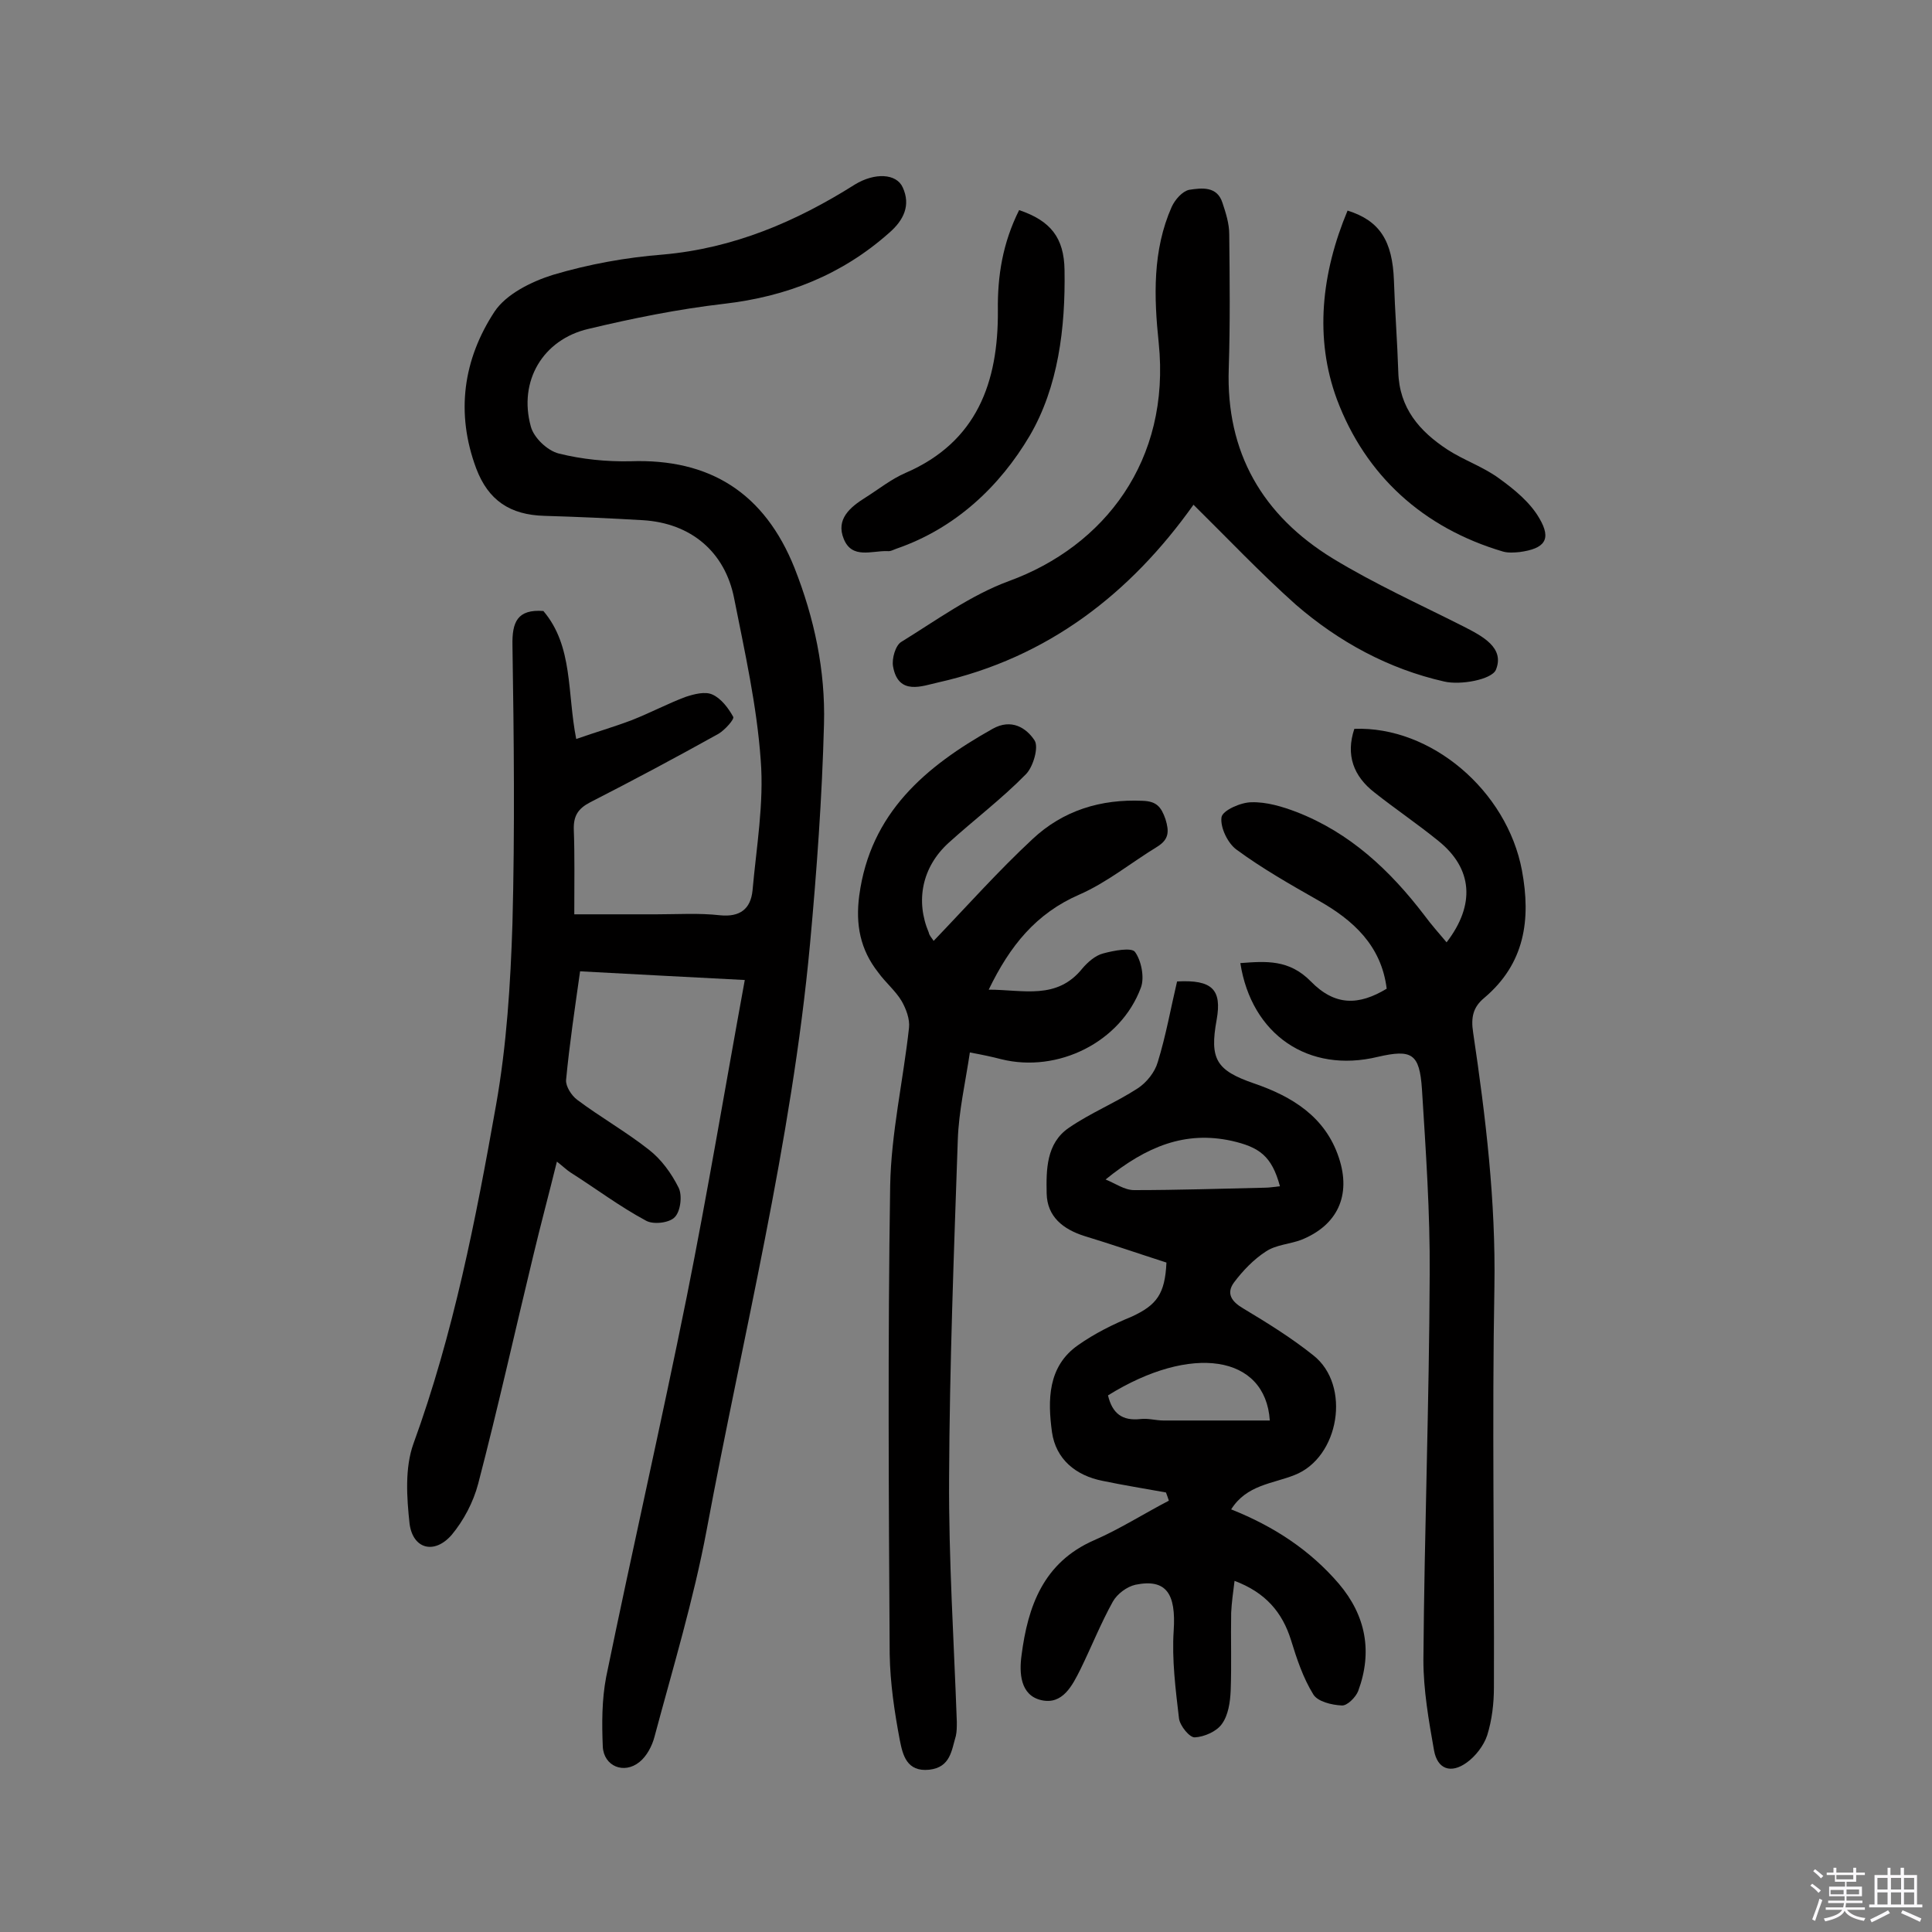 <svg enable-background="new 0 0 400 400" viewBox="0 0 400 400" xmlns="http://www.w3.org/2000/svg"><rect x="0" y="0" width="400" height="400" fill="#808080" stroke="none"/><path d="m374.8 390.4.4-.4c.7.5 1.3 1 1.8 1.4l-.5.5c-.5-.6-1.1-1.1-1.7-1.5zm1 7.3-.6-.3c.5-1.4 1.1-2.8 1.5-4.3.2.1.4.2.6.3-.5 1.3-1 2.8-1.5 4.3zm-.4-10.3.4-.4c.4.3 1 .8 1.7 1.4l-.5.5c-.4-.5-1-1-1.6-1.5zm2.5.3h1.7v-1h.6v1h3.5v-1h.6v1h1.8v.5h-1.8v1.4h-2v1h3.2v2h-3.2v.9h3.3v.5h-3.4c0 .3-.1.6-.1.9h4v.5h-3.7c.7.9 1.9 1.5 3.8 1.7-.1.2-.2.4-.3.6-2.1-.4-3.5-1.1-4-2.1-.4 1-1.8 1.7-4 2.2-.1-.2-.2-.4-.3-.6 2.1-.4 3.4-1 3.8-1.8h-3.4v-.5h3.6c.1-.3.1-.6.2-.9h-3.3v-.5h3.4c0-.3 0-.6 0-.9h-3.2v-2h3.3v-1h-2.1v-1.4h-1.7v-.5zm1.1 3.5v1h2.7c0-.3 0-.4 0-.4 0-.1 0-.2 0-.2 0-.1 0-.2 0-.3h-2.7zm1.2-3v.9h3.5v-.9zm4.7 3h-2.6v.6.4h2.6z" fill="#fbfafc"/><path d="m393.6 386.7h.6v1.5h2.7v6.1h1.1v.6h-11v-.6h1.1v-6.1h2.7v-1.5h.6v1.5h2.1v-1.5zm-2.7 8.8.4.6c-1.2.6-2.5 1.3-3.8 1.9-.1-.2-.2-.4-.3-.6 1.2-.6 2.5-1.2 3.7-1.9zm-2.2-6.7v2.4h2.1v-2.4zm0 3v2.5h2.1v-2.5zm2.8-3v2.4h2.1v-2.4zm0 3v2.5h2.1v-2.5zm6 6.1c-1.4-.7-2.7-1.3-3.9-1.8l.3-.6c1.5.6 2.7 1.2 3.9 1.7zm-1.2-9.1h-2.1v2.4h2.1zm-2.1 3v2.5h2.1v-2.5z" fill="#fbfafc"/><g fill="#010000"><path d="m154.2 202.9c-11.8-.6-22.8-1.2-34.1-1.8-1.1 7.8-2.2 15.1-2.9 22.5-.1 1.3 1.1 3.2 2.3 4.1 4.8 3.6 10.1 6.6 14.8 10.3 2.6 2 4.7 4.9 6.2 7.9.8 1.6.4 4.9-.8 6.1-1.1 1.2-4.5 1.6-6 .7-5.4-2.9-10.3-6.6-15.5-9.9-.8-.5-1.5-1.2-2.9-2.3-1.7 6.9-3.4 13.2-4.9 19.5-3.8 15.7-7.3 31.5-11.4 47.2-1 3.8-3 7.6-5.5 10.6-3.6 4.1-8 2.9-8.7-2.3-.6-5.5-1-11.6.8-16.6 8.3-22.8 12.9-46.4 17.1-70.1 2.2-12.4 3-25.1 3.4-37.7.5-19.2.3-38.3 0-57.5-.1-4.8 1-7.5 6.4-7.1 6.2 7.3 4.9 16.9 6.8 26.5 4-1.4 7.8-2.5 11.5-3.9 3.8-1.5 7.4-3.4 11.1-4.8 1.8-.6 4.1-1.2 5.6-.5 1.8.8 3.3 2.8 4.3 4.6.3.5-1.7 2.7-3 3.5-8.8 4.9-17.6 9.6-26.6 14.2-2.5 1.3-3.5 2.8-3.4 5.7.2 5.3.1 10.7.1 17.5h17c4.4 0 8.8-.3 13.2.2 4.1.4 6.3-1.3 6.7-5.1.8-9 2.4-18.1 1.7-27-.8-11.3-3.3-22.4-5.5-33.5-1.9-9.7-9-15.6-18.9-16.2-6.8-.4-13.6-.7-20.4-.9-7.1-.2-11.6-3.2-14.1-9.8-4.3-11.5-2.7-22.6 3.8-32.5 2.4-3.6 7.6-6.2 12.1-7.6 7.4-2.2 15.1-3.6 22.8-4.2 14.6-1.3 27.5-6.8 39.7-14.5 4.1-2.5 8.6-2.3 9.9.6 1.7 3.7.2 6.8-2.8 9.4-9.8 8.7-21.2 13.2-34.2 14.7-9.5 1.1-18.9 3-28.1 5.2-9.4 2.2-14.5 10.8-11.9 20.2.6 2.3 3.4 5 5.8 5.6 4.8 1.2 9.9 1.7 14.8 1.6 16.5-.6 27.8 6.6 34 22.1 4.1 10.4 6.4 21.2 6.1 32.3-.4 15.2-1.5 30.4-2.9 45.6-3.8 41-13.9 81-21.4 121.3-2.7 14.4-7 28.6-10.8 42.8-.5 1.9-1.6 4-3.1 5.2-3.2 2.6-7.4.9-7.6-3.2-.2-4.8-.2-9.7.7-14.4 5.4-26.3 11.4-52.5 16.7-78.8 4.3-21.5 7.9-43.1 12-65.5z"/><path d="m241.5 261.4c-5.9-1.9-11.4-3.8-17-5.5-4.4-1.4-7.7-4-7.8-8.8-.1-4.9-.1-10.4 4.6-13.6 4.5-3.1 9.7-5.2 14.3-8.2 1.8-1.2 3.5-3.3 4.1-5.4 1.7-5.5 2.7-11.2 4-16.7 7.3-.4 9.3 1.7 8.2 7.9-1.5 8.2-.1 10.5 7.7 13.2 7.9 2.7 14.8 6.9 17.6 15.4 2.6 7.8-.3 14-7.8 17-2.4.9-5.2 1-7.3 2.4-2.5 1.6-4.8 4-6.6 6.4-1.7 2.3-.5 4 1.9 5.4 5 3 10 6.1 14.5 9.7 7.9 6.2 5.4 21.2-3.9 24.8-4.5 1.8-9.9 2-13.1 7.1 8.8 3.5 16.3 8.4 22.3 15.4 5.6 6.6 7 14.1 4 22.2-.5 1.3-2.3 3.1-3.4 3-2.1-.1-5-.8-5.9-2.3-2.1-3.4-3.4-7.3-4.6-11.2-1.8-5.8-5.3-9.9-11.7-12.3-.3 2.4-.6 4.5-.7 6.6-.1 5.4.1 10.7-.1 16.1-.1 2.4-.5 5.1-1.8 6.9-1.1 1.6-3.7 2.7-5.6 2.8-1.1.1-3.1-2.4-3.3-3.9-.7-6-1.5-12.2-1.1-18.2.5-7.6-1.5-10.8-7.9-9.5-1.8.4-3.8 1.9-4.7 3.5-2.5 4.5-4.4 9.3-6.7 14-1.7 3.4-3.7 7.4-8.1 6.4s-4.6-5.7-4.1-9.3c1.3-10.1 4.5-19.2 15-23.8 5.3-2.3 10.3-5.5 15.5-8.2-.2-.6-.4-1.2-.6-1.7-4.4-.8-8.8-1.5-13.1-2.4-5.6-1.1-9.7-4.5-10.5-10.1-.9-6.6-.9-13.6 5.4-18 3.4-2.4 7.2-4.3 11.1-5.9 5.2-2.4 6.9-4.7 7.2-11.2zm-12.1 27.5c.9 3.8 3 5.3 6.7 4.9 1.6-.2 3.2.3 4.8.3h22c-.9-13.6-16.3-15.9-33.5-5.2zm-.5-44.7c2 .8 3.9 2.2 5.9 2.2 9 0 18.1-.3 27.1-.5 1 0 2-.2 3.1-.3-1.7-6.3-4.3-8.1-10-9.4-9.6-2.1-17.6 1.1-26.1 8z"/><path d="m193.3 194.8c7-7.3 13.4-14.5 20.5-21.1 6.3-5.9 14.1-8.3 22.8-7.9 2.8.1 3.8 1.2 4.7 3.8.8 2.6.7 4.2-1.7 5.7-5.4 3.3-10.4 7.4-16.1 9.9-9 3.9-14.4 10.6-18.8 19.7 7.2 0 14.1 2.2 19.4-4.4 1.1-1.3 2.7-2.7 4.3-3.1 2.2-.6 5.9-1.3 6.6-.3 1.3 1.8 2 5.3 1.2 7.4-4.2 11.3-17.2 17.7-28.9 14.8-1.9-.5-3.8-.9-6.5-1.4-.9 6.1-2.3 12.1-2.5 18.1-.8 23.3-1.7 46.7-1.8 70-.1 16.8 1 33.7 1.6 50.5 0 1 0 2-.2 2.9-.9 3-1.1 6.5-5.5 7-4.7.5-5.5-3.1-6.1-6.1-1.1-5.8-2-11.8-2.1-17.8-.2-32.3-.4-64.7.1-97 .2-10.9 2.7-21.8 3.9-32.7.2-1.8-.6-3.9-1.5-5.5-1.3-2.2-3.4-3.9-4.9-6-3.7-4.7-4.7-9.9-3.9-15.9 2.3-17.1 13.7-26.7 27.6-34.5 3.9-2.2 7-.2 8.7 2.4.9 1.4-.3 5.5-1.8 7-5 5.1-10.7 9.4-16 14.2-5.5 5-6.9 12-4.1 18.6.1.6.7 1.2 1 1.7z"/><path d="m256.8 199.4c5.3-.4 10.1-.8 14.6 3.8 5 5.1 9.9 5 15.7 1.5-1.1-8.9-6.9-14.2-14.2-18.3-5.8-3.3-11.6-6.6-16.9-10.5-1.8-1.3-3.4-4.6-3.1-6.7.2-1.4 4-3.1 6.2-3.1 3.1-.1 6.4.9 9.3 2 11.1 4.3 19.4 12.1 26.5 21.4 1.4 1.9 3 3.7 4.6 5.6 6-7.8 5.4-15.3-1.7-21-4.3-3.5-8.9-6.6-13.2-10-4.4-3.4-6-7.8-4.2-13.2 15.9-.6 31.6 12.8 34.7 29.3 1.9 10.2.6 19.3-7.8 26.4-2.3 1.9-2.8 4-2.3 7.2 2.6 17.5 4.7 34.9 4.4 52.7-.5 27.6 0 55.2-.1 82.8 0 3.4-.4 6.8-1.4 10-.7 2.1-2.4 4.3-4.2 5.6-3.3 2.4-6.1 1.4-6.8-2.5-1.1-6.2-2.2-12.5-2.2-18.7.2-26.6 1.2-53.2 1.3-79.8.1-12.8-.8-25.6-1.6-38.4-.5-7.4-2.1-8.3-9.1-6.7-14.4 3.5-26.2-4.6-28.5-19.4z"/><path d="m247.1 104.5c-13 18.3-30.1 31.7-52.9 36.8-3.2.7-8.2 2.8-9.3-3.3-.3-1.6.5-4.4 1.7-5.1 7.3-4.5 14.4-9.7 22.3-12.6 19.7-7.2 33.5-24.9 31-49.3-1-9.5-1.3-19.2 2.7-28.2.7-1.5 2.2-3.2 3.6-3.5 2.6-.4 5.8-.8 6.9 2.7.7 2.1 1.4 4.3 1.4 6.5.1 9.3.2 18.5-.1 27.8-.6 17.4 7 30.4 21.5 39.3 8.7 5.3 18 9.5 27.1 14.1 3.9 2 8.6 4.4 6.7 9-.9 2-7.3 3.2-10.7 2.4-11.5-2.6-21.8-8.2-30.7-15.9-7.4-6.6-14.3-13.9-21.2-20.7z"/><path d="m279 43.6c6.7 2.1 9.3 6.3 9.6 14.5.2 6.3.7 12.6.9 18.9.2 7.5 4.4 12.3 10.2 16.1 3.4 2.2 7.3 3.5 10.6 5.9 3.2 2.3 6.5 5 8.4 8.3 2.6 4.4 1.1 6.3-4.1 7-1.1.1-2.3.2-3.4-.1-16.6-4.9-28.5-15.8-34.4-31.5-4.7-12.7-3.2-26.2 2.2-39.1z"/><path d="m211 43.5c6.5 2.2 9.3 5.7 9.4 12.4.2 12-1.3 24.2-7.2 34.3-6.2 10.5-15.4 19.2-27.6 23.4-.6.2-1.2.6-1.9.5-3.2-.1-7.3 1.7-9-2.5-1.7-4.1 1.3-6.6 4.5-8.6 2.7-1.7 5.3-3.8 8.3-5.1 14.8-6.4 19.2-18.8 19.1-33.6-.1-7.2 1-14 4.4-20.8z"/></g></svg>